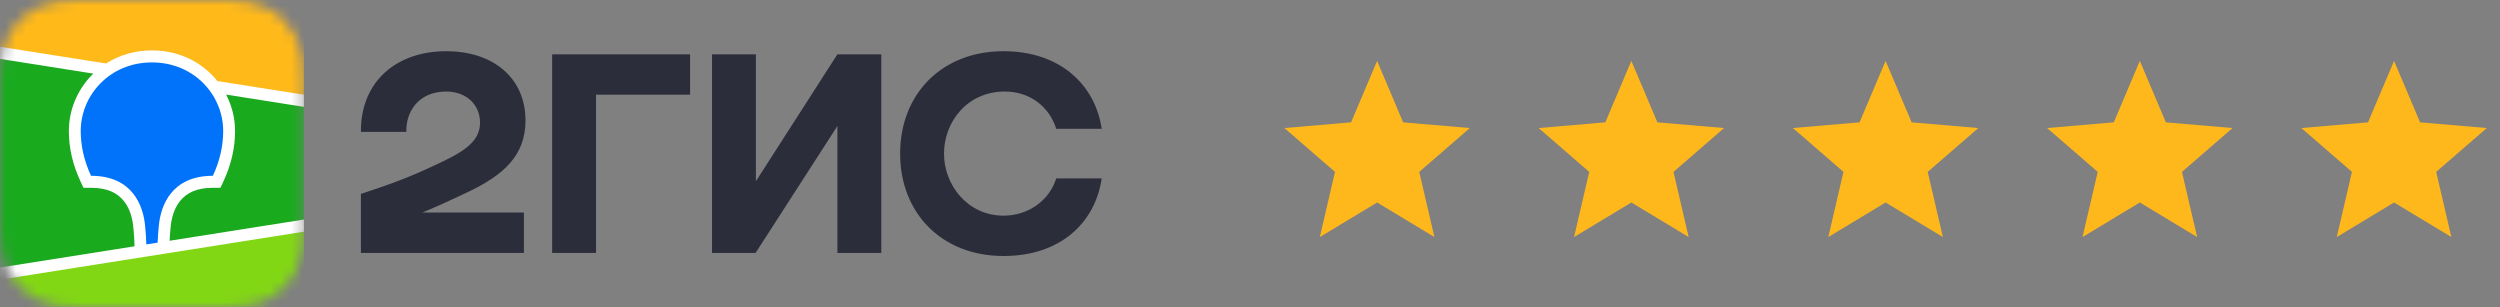 <?xml version="1.0" encoding="UTF-8"?> <svg xmlns="http://www.w3.org/2000/svg" width="236" height="29" viewBox="0 0 236 29" fill="none"><rect x="0" y="0" width="236" height="29" fill="#808080" stroke="none"/><g clip-path="url(#clip0_44_172)"><mask id="mask0_44_172" style="mask-type:alpha" maskUnits="userSpaceOnUse" x="0" y="0" width="29" height="29"><path d="M21.566 28.987C22.2 28.973 22.838 28.933 23.463 28.821C24.097 28.704 24.691 28.525 25.267 28.225C25.839 27.939 26.358 27.558 26.806 27.11C27.253 26.663 27.635 26.143 27.918 25.574C28.211 24.997 28.397 24.41 28.512 23.774C28.628 23.147 28.663 22.511 28.676 21.875C28.685 21.584 28.685 21.293 28.69 21.002V7.993C28.69 7.702 28.69 7.411 28.676 7.12C28.663 6.489 28.623 5.848 28.512 5.221C28.397 4.586 28.211 3.994 27.918 3.421C27.63 2.857 27.253 2.338 26.806 1.885C26.358 1.437 25.835 1.057 25.267 0.77C24.687 0.479 24.097 0.291 23.463 0.175C22.838 0.063 22.2 0.022 21.566 0.009C21.446 0.009 21.327 0.004 21.132 0H8.356L7.133 0.013C6.499 0.027 5.86 0.067 5.235 0.179C4.601 0.296 4.007 0.479 3.431 0.775C2.859 1.061 2.341 1.442 1.893 1.89C1.445 2.338 1.064 2.857 0.78 3.426C0.483 4.003 0.301 4.59 0.186 5.226C0.066 5.853 0.031 6.489 0.013 7.125C0.004 7.416 0.004 7.707 0 7.998V21.007C0 21.298 0.004 21.589 0.013 21.88C0.027 22.511 0.066 23.152 0.177 23.779C0.293 24.415 0.479 25.006 0.771 25.579C1.059 26.143 1.436 26.663 1.884 27.115C2.332 27.563 2.855 27.943 3.422 28.23C4.003 28.521 4.592 28.709 5.226 28.825C5.851 28.937 6.49 28.978 7.124 28.991C7.243 28.991 7.363 28.995 7.558 29H19.655L21.557 28.991L21.566 28.987Z" fill="#299400"></path></mask><g mask="url(#mask0_44_172)"><path d="M0 0H28.69V29H0V0Z" fill="#19AA1E"></path><path fill-rule="evenodd" clip-rule="evenodd" d="M0 0H28.69V9.516L0 4.984V0Z" fill="#FFB919"></path><path fill-rule="evenodd" clip-rule="evenodd" d="M0 25.828L28.69 21.297V29H0V25.828Z" fill="#82D714"></path><path fill-rule="evenodd" clip-rule="evenodd" d="M0 4.411L10.014 5.993C11.261 5.195 12.744 4.758 14.345 4.758C16.562 4.758 18.553 5.597 20.003 7.07C20.186 7.256 20.359 7.45 20.521 7.652L28.69 8.942V10.089L21.35 8.93C21.895 9.987 22.19 11.166 22.19 12.368C22.19 13.922 21.846 15.471 21.135 17.027L21.113 17.074L20.812 17.727H20.098C18.624 17.727 17.646 18.173 17.007 18.963C16.506 19.583 16.215 20.419 16.118 21.331L16.115 21.36L16.1 21.505L16.094 21.569L16.083 21.693C16.045 22.1 16.02 22.445 16.008 22.727L28.69 20.724V21.87L0 26.401V25.255L12.696 23.25L12.691 22.992L12.689 22.92L12.688 22.882L12.686 22.825C12.675 22.513 12.646 22.113 12.601 21.628L12.592 21.536L12.577 21.377C12.486 20.46 12.2 19.613 11.699 18.984C11.067 18.189 10.098 17.737 8.636 17.728L8.592 17.727H7.878L7.576 17.074C6.851 15.503 6.5 13.938 6.5 12.368C6.5 10.395 7.292 8.486 8.686 7.07C8.727 7.029 8.767 6.989 8.808 6.949L0 5.558V4.411Z" fill="white"></path><path fill-rule="evenodd" clip-rule="evenodd" d="M14.345 5.891C18.35 5.891 21.069 9.007 21.069 12.368C21.069 13.718 20.778 15.122 20.098 16.595C16.157 16.595 15.184 19.448 15 21.243L14.988 21.363C14.926 22.003 14.89 22.517 14.88 22.905L13.812 23.073L13.812 23.038C13.808 22.632 13.77 22.062 13.698 21.329L13.695 21.297C13.525 19.506 12.573 16.595 8.592 16.595C7.912 15.122 7.621 13.718 7.621 12.368C7.621 9.007 10.339 5.891 14.345 5.891Z" fill="#0073FA"></path></g><path fill-rule="evenodd" clip-rule="evenodd" d="M42.119 4.833C37.502 4.833 34.04 7.616 34.069 12.449H38.36C38.301 10.516 39.544 8.641 42.119 8.641C44.072 8.641 45.315 9.93 45.315 11.571C45.315 13.27 43.954 14.207 41.764 15.261C38.893 16.638 37.177 17.283 34.069 18.308V23.874H49.458V20.066H39.87C41.353 19.453 42.797 18.781 44.102 18.162C47.564 16.521 49.606 14.676 49.606 11.366C49.606 7.382 46.587 4.833 42.119 4.833ZM56.265 8.934H65.143V5.126H52.122V23.874H56.265V8.934ZM71.358 5.126H67.215V23.874H71.328L79.052 11.893V23.874H83.195V5.126H79.052L71.358 17.107V5.126ZM104 16.843H99.709C99.058 18.923 97.075 20.358 94.737 20.358C91.334 20.358 89.114 17.459 89.114 14.5C89.114 11.541 91.275 8.641 94.856 8.641C97.223 8.641 99.058 10.077 99.709 12.156H104C103.379 7.968 100.034 4.833 94.737 4.833C88.877 4.833 84.971 8.905 84.971 14.5C84.971 20.095 88.877 24.167 94.737 24.167C100.034 24.167 103.379 21.091 104 16.843Z" fill="#2B2D3B"></path></g><path d="M135.408 22.375L133.976 16.225L138.75 12.088L132.457 11.55L130 5.75L127.542 11.549L121.25 12.088L126.024 16.225L124.593 22.375L130 19.113L135.408 22.375Z" fill="#FFB81C"></path><path d="M159.408 22.375L157.976 16.225L162.75 12.088L156.457 11.55L154 5.75L151.542 11.549L145.25 12.088L150.024 16.225L148.593 22.375L154 19.113L159.408 22.375Z" fill="#FFB81C"></path><path d="M183.408 22.375L181.976 16.225L186.75 12.088L180.457 11.55L178 5.75L175.542 11.549L169.25 12.088L174.024 16.225L172.593 22.375L178 19.113L183.408 22.375Z" fill="#FFB81C"></path><path d="M207.408 22.375L205.976 16.225L210.75 12.088L204.457 11.55L202 5.75L199.542 11.549L193.25 12.088L198.024 16.225L196.593 22.375L202 19.113L207.408 22.375Z" fill="#FFB81C"></path><path d="M231.408 22.375L229.976 16.225L234.75 12.088L228.457 11.55L226 5.75L223.542 11.549L217.25 12.088L222.024 16.225L220.593 22.375L226 19.113L231.408 22.375Z" fill="#FFB81C"></path><defs><clipPath id="clip0_44_172"><rect width="104" height="29" fill="white"></rect></clipPath></defs></svg> 